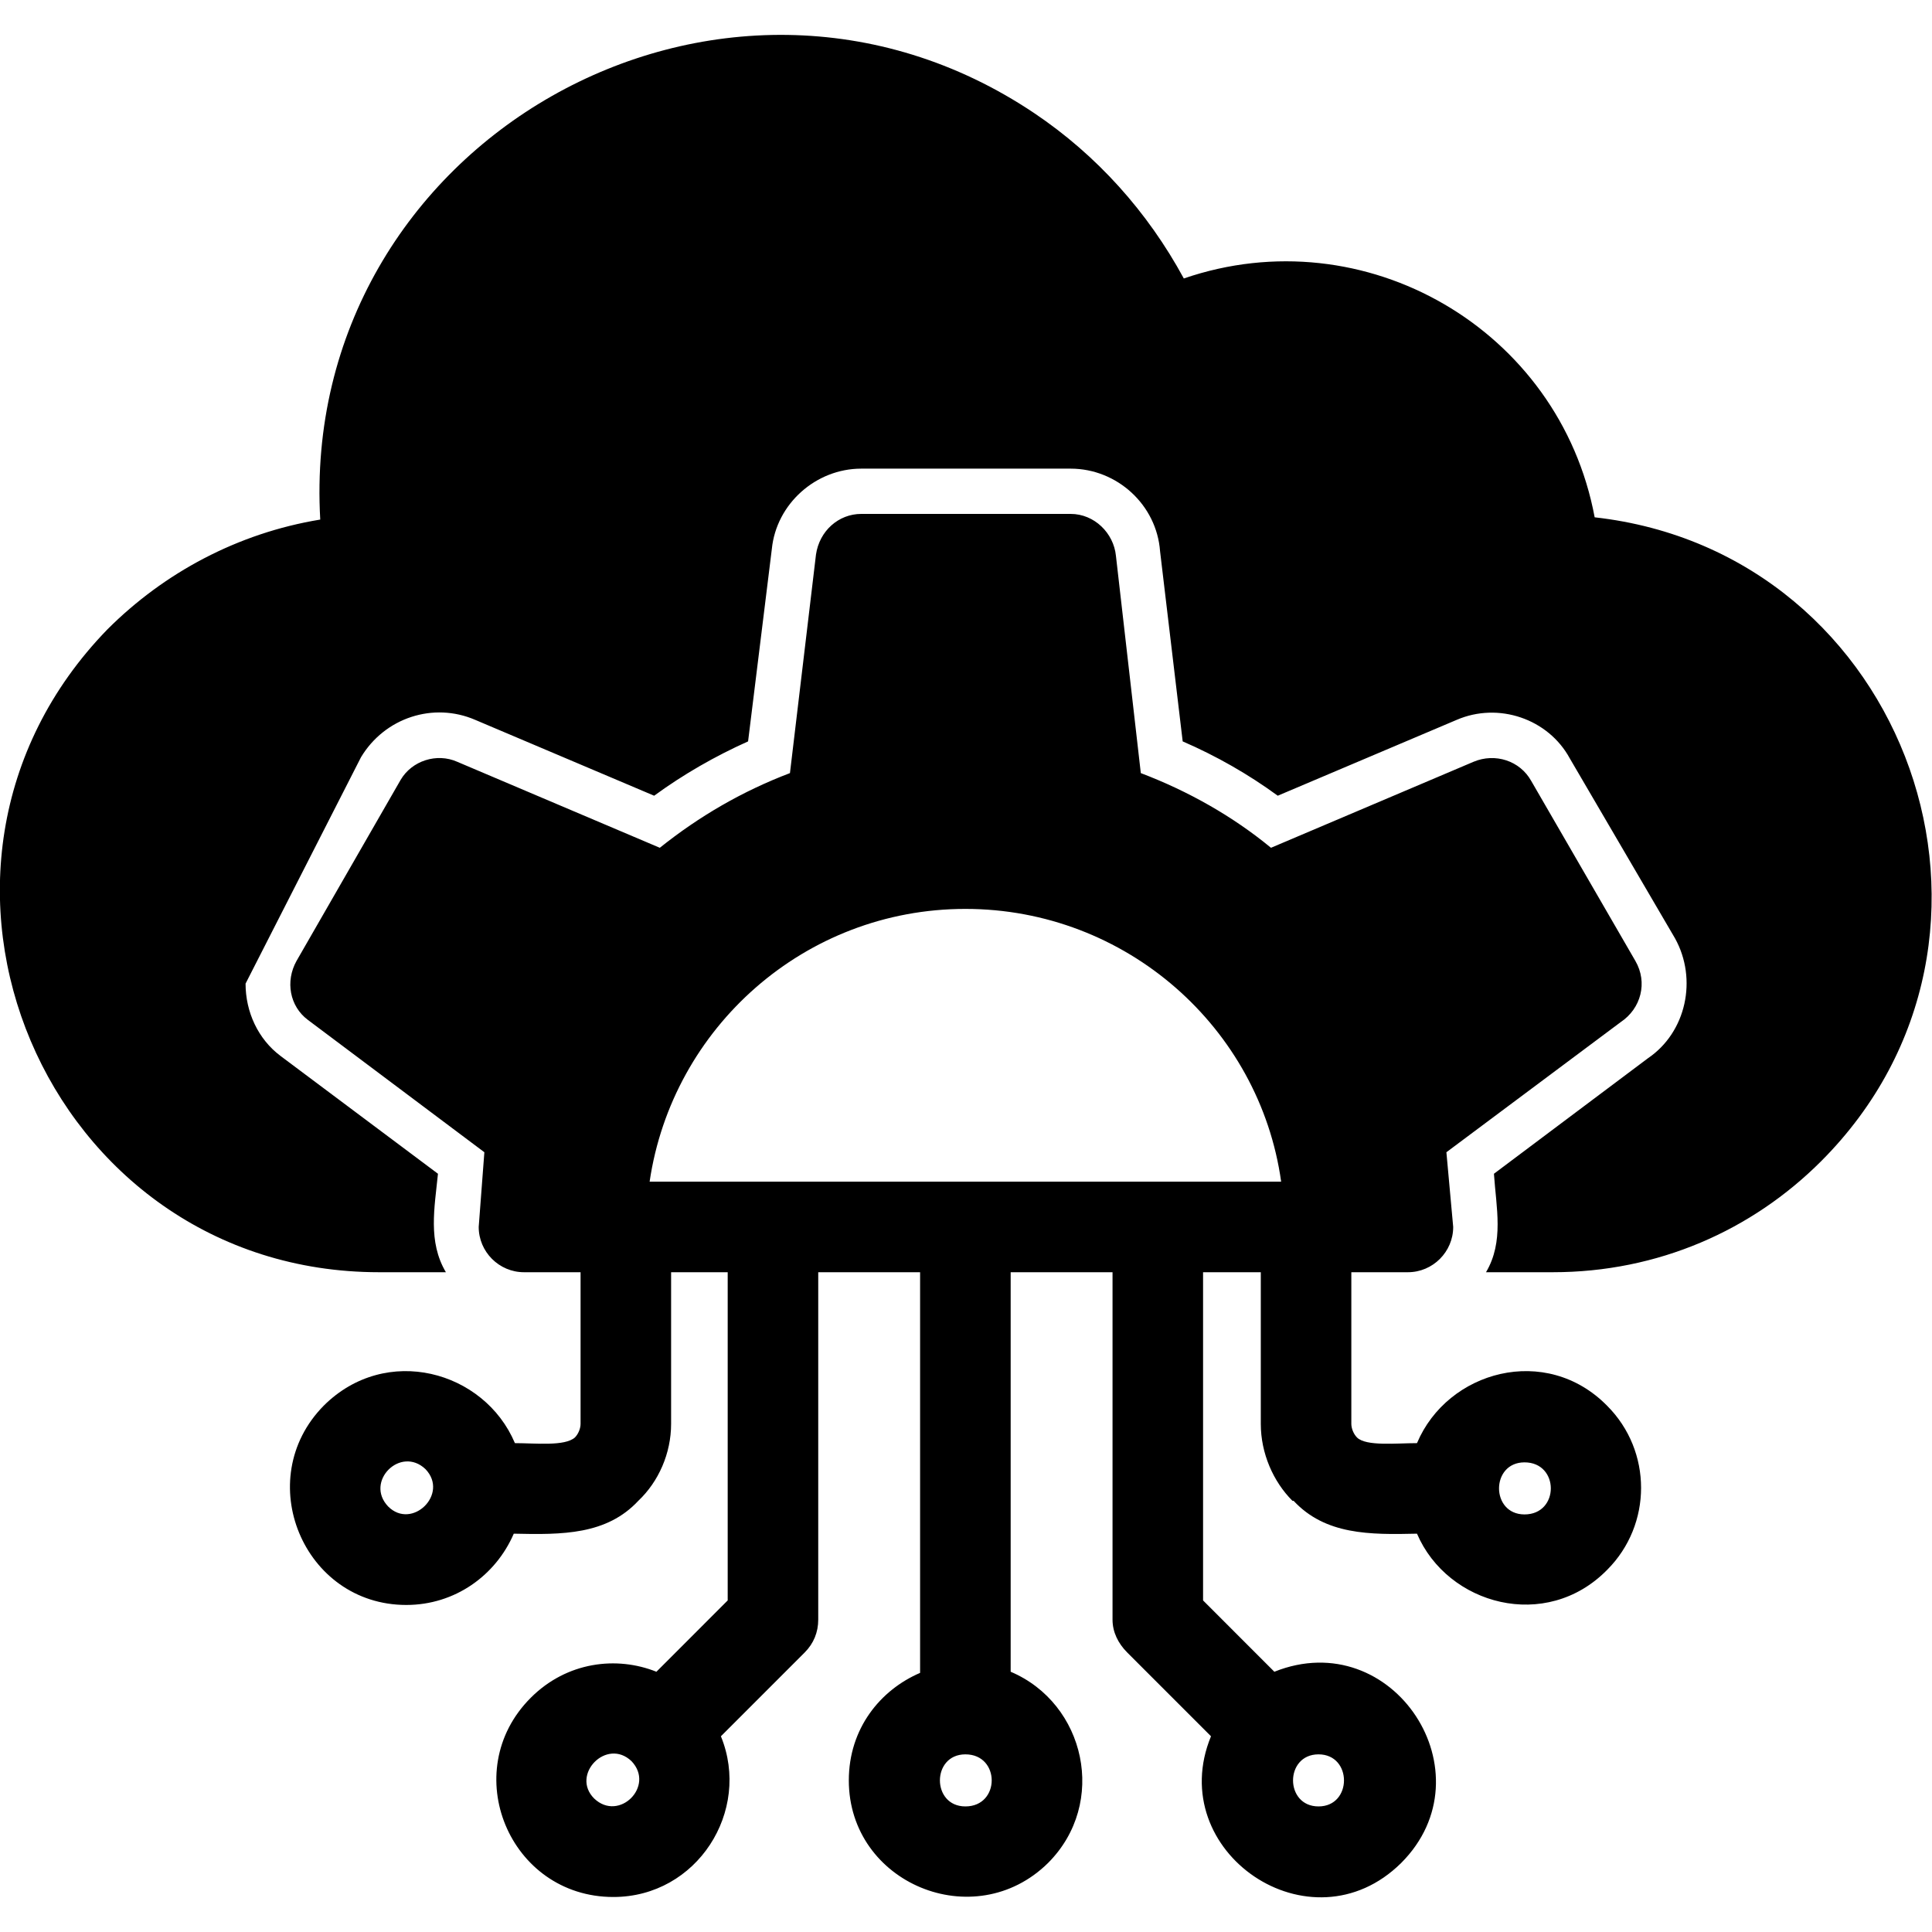 <svg xmlns="http://www.w3.org/2000/svg" width="58" height="58" viewBox="0 0 58 58" fill="none"><g clip-path="url(#clip0_6172_15606)"><path d="M25.855 15.428H32.141C32.855 15.428 33.433 16.005 33.501 16.685L34.248 23.209C35.675 23.752 37 24.5 38.156 25.451L44.237 22.869C44.883 22.597 45.631 22.835 45.97 23.447L49.096 28.849C49.47 29.495 49.266 30.276 48.655 30.684L43.422 34.591L43.626 36.834C43.626 37.581 43.014 38.193 42.267 38.193H40.568V42.746C40.568 42.882 40.636 43.052 40.738 43.154C41.01 43.425 41.927 43.324 42.539 43.324C43.456 41.149 46.412 40.334 48.247 42.202C49.606 43.561 49.606 45.77 48.247 47.129C46.412 48.998 43.456 48.182 42.539 46.042C41.111 46.076 39.786 46.076 38.835 45.056H38.801C38.223 44.479 37.85 43.629 37.85 42.746V38.193H36.117V48.046L38.257 50.187C41.825 48.76 44.747 53.245 42.063 55.929C39.345 58.614 34.928 55.59 36.355 52.124L33.84 49.609C33.569 49.338 33.399 48.998 33.399 48.624V38.193H30.341V50.187C32.583 51.138 33.263 54.128 31.462 55.929C29.253 58.104 25.482 56.541 25.482 53.449C25.482 51.886 26.433 50.731 27.622 50.221V38.193H24.564V48.624C24.564 48.998 24.428 49.338 24.157 49.609L21.642 52.124C22.56 54.366 20.929 56.949 18.414 56.949C15.289 56.949 13.726 53.177 15.934 50.968C17.021 49.881 18.516 49.711 19.706 50.187L21.846 48.046V38.193C21.268 38.193 20.691 38.193 20.147 38.193V42.746C20.147 43.629 19.773 44.479 19.162 45.056C18.211 46.076 16.885 46.076 15.424 46.042C14.881 47.299 13.658 48.182 12.197 48.182C9.105 48.182 7.542 44.411 9.716 42.202C11.585 40.334 14.541 41.149 15.458 43.324C16.07 43.324 16.953 43.425 17.259 43.154C17.361 43.052 17.429 42.882 17.429 42.746V38.193H15.73C14.983 38.193 14.371 37.581 14.371 36.834L14.541 34.591L9.24 30.616C8.697 30.208 8.561 29.461 8.901 28.849L12.027 23.413C12.366 22.835 13.114 22.597 13.726 22.869L19.808 25.451C20.997 24.5 22.288 23.752 23.715 23.209L24.496 16.651C24.598 15.938 25.176 15.428 25.855 15.428ZM38.461 35.475C37.816 30.854 33.806 27.286 28.982 27.286C24.157 27.286 20.181 30.854 19.502 35.475H38.461ZM13.386 38.193H11.381C1.358 38.193 -3.773 26.097 3.226 18.893C4.925 17.195 7.134 16.005 9.614 15.598C8.969 4.283 21.642 -2.92 31.054 3.4C32.923 4.657 34.452 6.356 35.539 8.36C40.976 6.492 46.82 9.889 47.873 15.53C57.285 16.583 61.396 28.136 54.669 34.863C52.596 36.936 49.776 38.193 46.616 38.193H44.611C45.155 37.276 44.917 36.256 44.849 35.237L49.47 31.771C50.625 30.99 50.965 29.393 50.285 28.169L47.126 22.767C46.48 21.578 44.985 21.068 43.728 21.612L38.359 23.888C37.476 23.243 36.525 22.699 35.505 22.257L34.826 16.549C34.724 15.156 33.535 14.069 32.141 14.069H25.855C24.496 14.069 23.307 15.122 23.171 16.481L22.458 22.257C21.472 22.699 20.521 23.243 19.638 23.888L14.269 21.612C13.012 21.068 11.551 21.544 10.837 22.733L7.372 29.529C7.372 30.378 7.745 31.194 8.425 31.703L13.148 35.237C13.046 36.256 12.842 37.276 13.386 38.193ZM45.767 45.464C46.82 45.464 46.82 43.901 45.767 43.901C44.747 43.901 44.747 45.464 45.767 45.464ZM11.653 45.226C12.366 45.94 13.488 44.852 12.774 44.105C12.027 43.392 10.939 44.479 11.653 45.226ZM17.837 53.992C18.584 54.706 19.672 53.619 18.958 52.871C18.211 52.158 17.123 53.279 17.837 53.992ZM39.583 54.23C40.602 54.23 40.602 52.667 39.583 52.667C38.563 52.667 38.563 54.23 39.583 54.23ZM28.982 54.23C30.035 54.23 30.035 52.667 28.982 52.667C27.962 52.667 27.962 54.23 28.982 54.23Z" fill="black"></path></g><defs><clipPath id="clip0_6172_15606"><rect width="58" height="58" fill="white"></rect></clipPath></defs></svg>